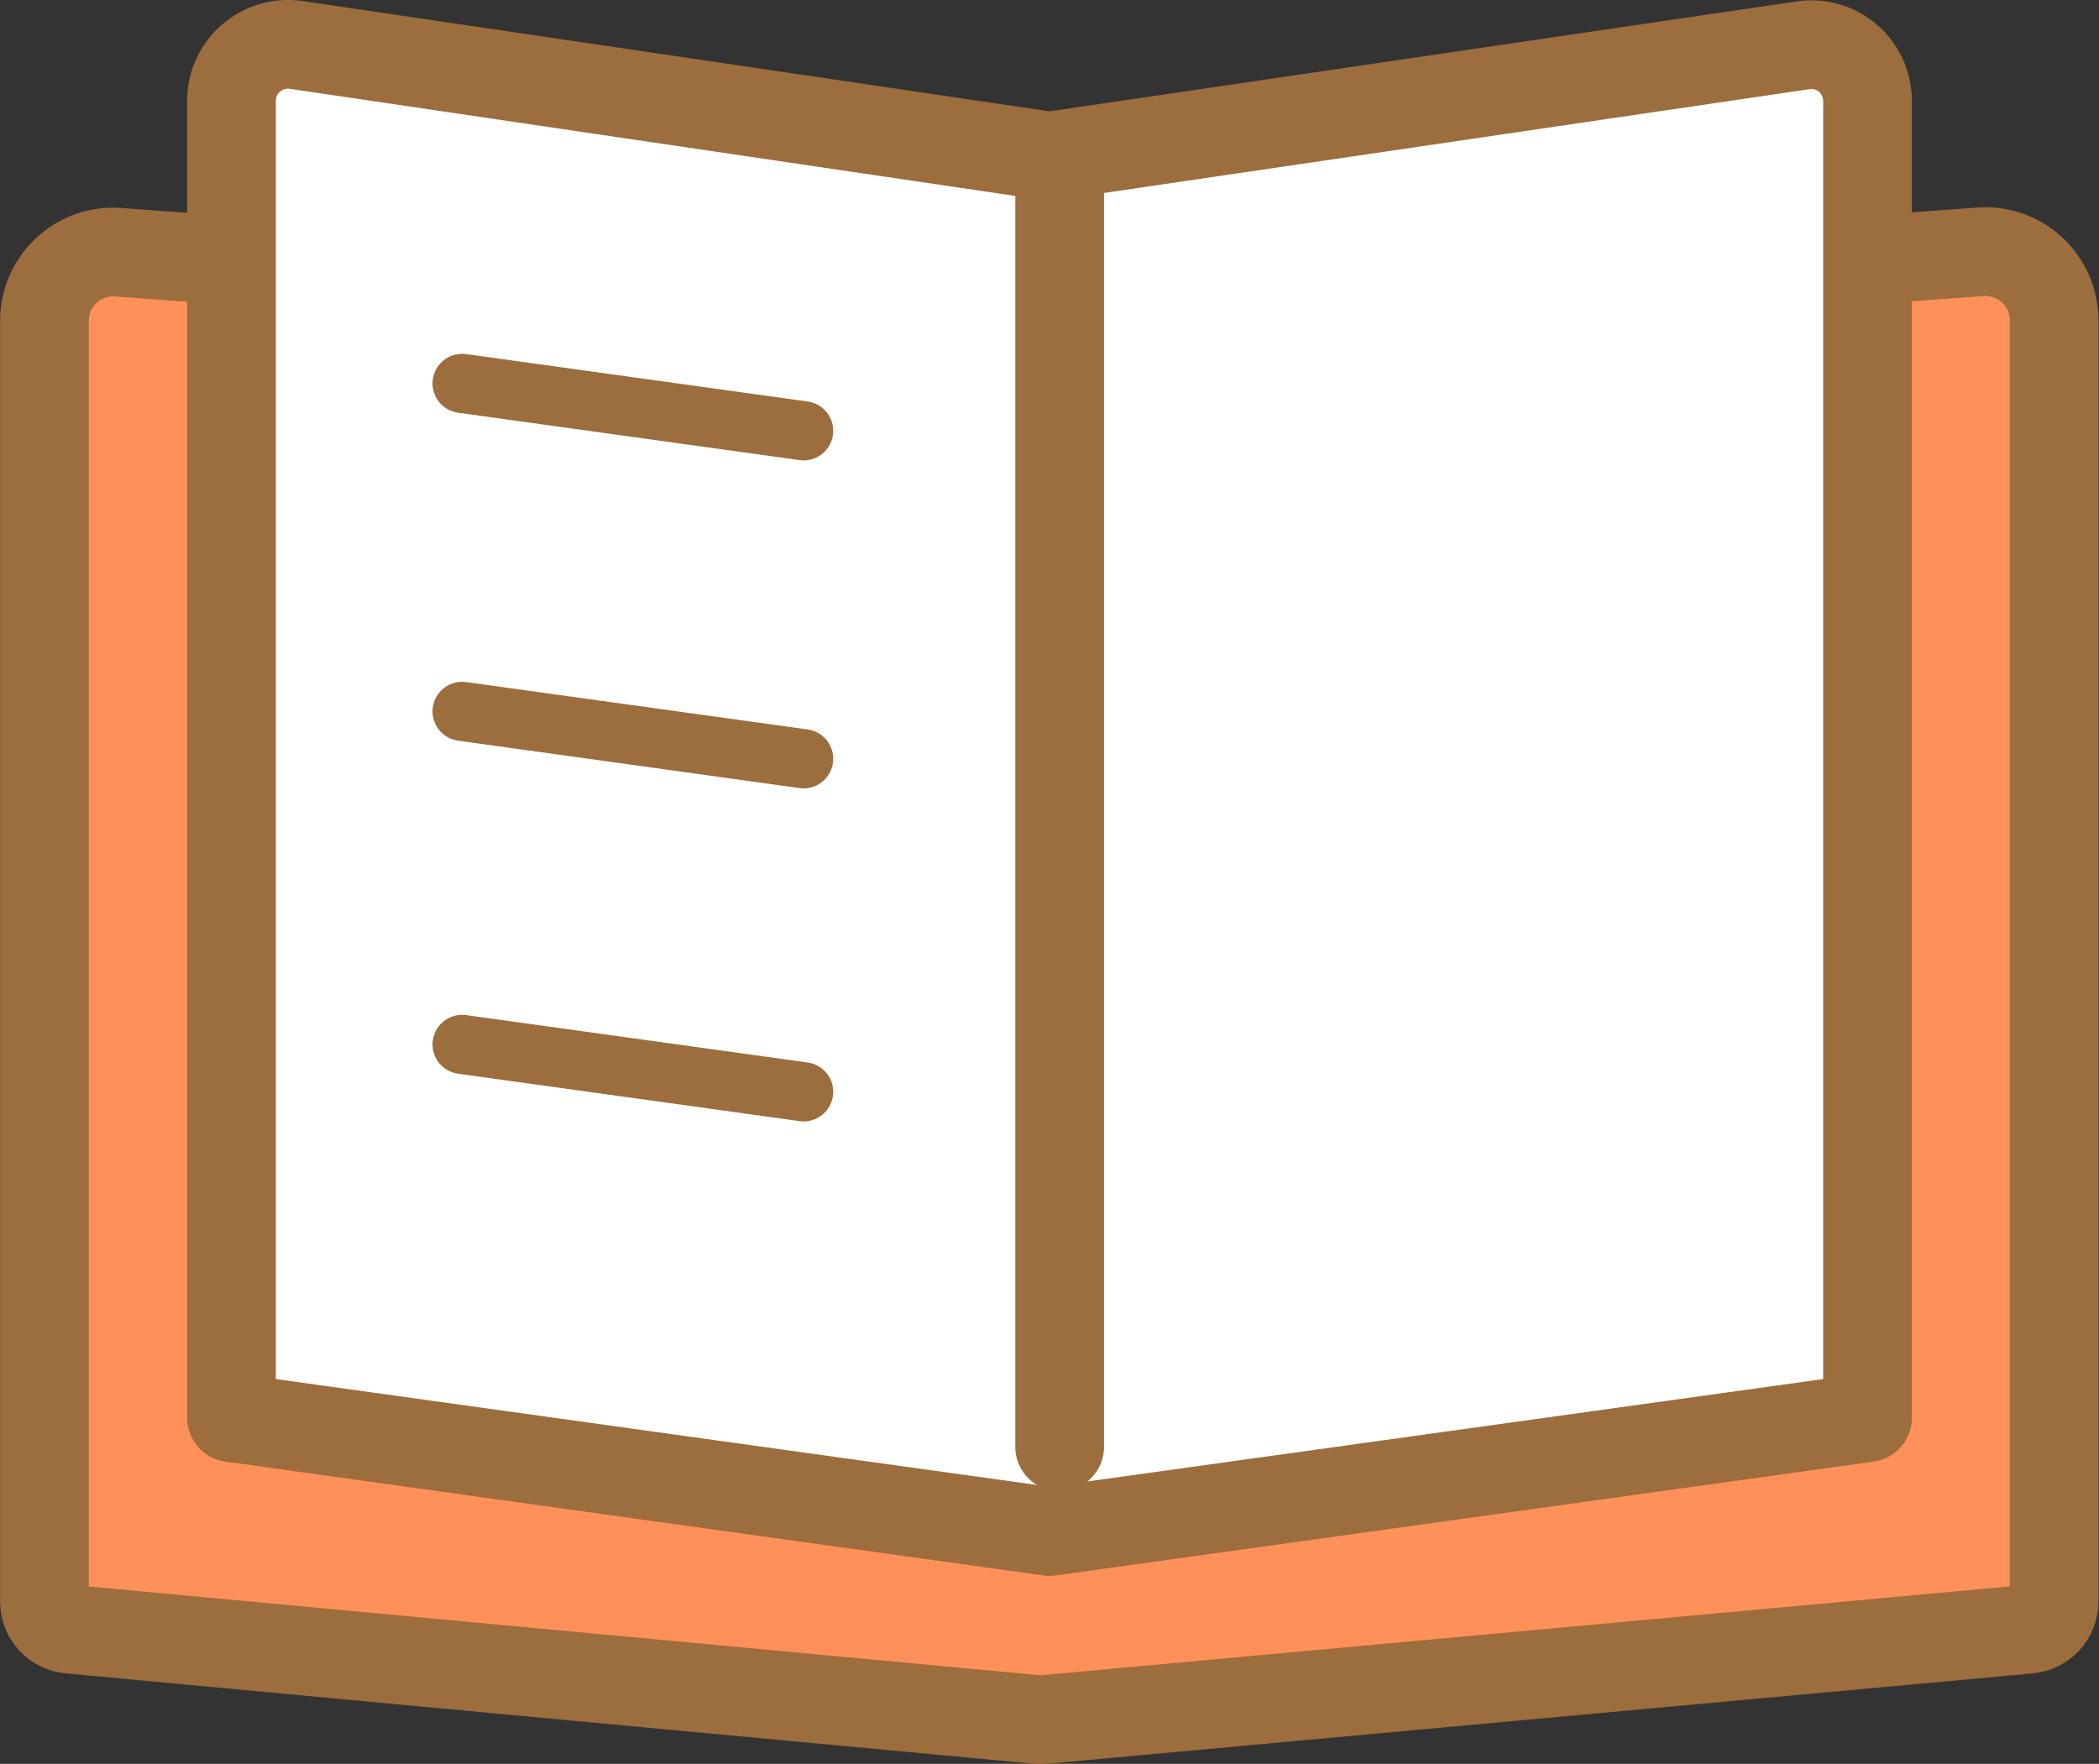<?xml version="1.0" encoding="utf-8"?>
<!-- Generator: Adobe Illustrator 28.2.0, SVG Export Plug-In . SVG Version: 6.00 Build 0)  -->
<svg version="1.1" id="_レイヤー_2" xmlns="http://www.w3.org/2000/svg" xmlns:xlink="http://www.w3.org/1999/xlink" x="0px"
	 y="0px" viewBox="0 0 496 416.8" style="enable-background:new 0 0 496 416.8;" xml:space="preserve">
<rect x="0" y="0" width="496" height="416.8" fill="#333333" stroke="none"/>
<style type="text/css">
	.st0{fill:#FF905A;stroke:#9C6D3D;stroke-width:20.96;stroke-linecap:round;stroke-linejoin:round;}
	.st1{fill:#FFFFFF;stroke:#9C6D3D;stroke-width:20.96;stroke-linecap:round;stroke-linejoin:round;}
	.st2{fill:none;stroke:#9C6D3D;stroke-width:20.96;stroke-linecap:round;stroke-linejoin:round;}
	.st3{fill:none;stroke:#9C6D3D;stroke-width:13.98;stroke-linecap:round;stroke-linejoin:round;}
</style>
<path class="st0" d="M479.3,385l-233.4,21.4L16.6,385c-3.5-0.3-6.1-3.1-6.1-6.6V75.8c0-9.4,8-16.9,17.4-16.2l218,16L468,59.5
	c9.4-0.7,17.4,6.8,17.4,16.2v302.5C485.5,381.8,482.8,384.7,479.3,385L479.3,385z"/>
<path class="st1" d="M441.3,335L248,361.9L54.7,335V23.8c0-8.1,7.2-14.3,15.2-13.2L248,36.9l178.1-26.2c8-1.2,15.2,5,15.2,13.2
	L441.3,335L441.3,335z"/>
<line class="st2" x1="250.4" y1="42.6" x2="250.4" y2="341.9"/>
<line class="st3" x1="109.2" y1="90.6" x2="189.9" y2="101.8"/>
<line class="st3" x1="109.2" y1="168.1" x2="189.9" y2="179.3"/>
<line class="st3" x1="109.2" y1="246.8" x2="189.9" y2="258"/>
</svg>
